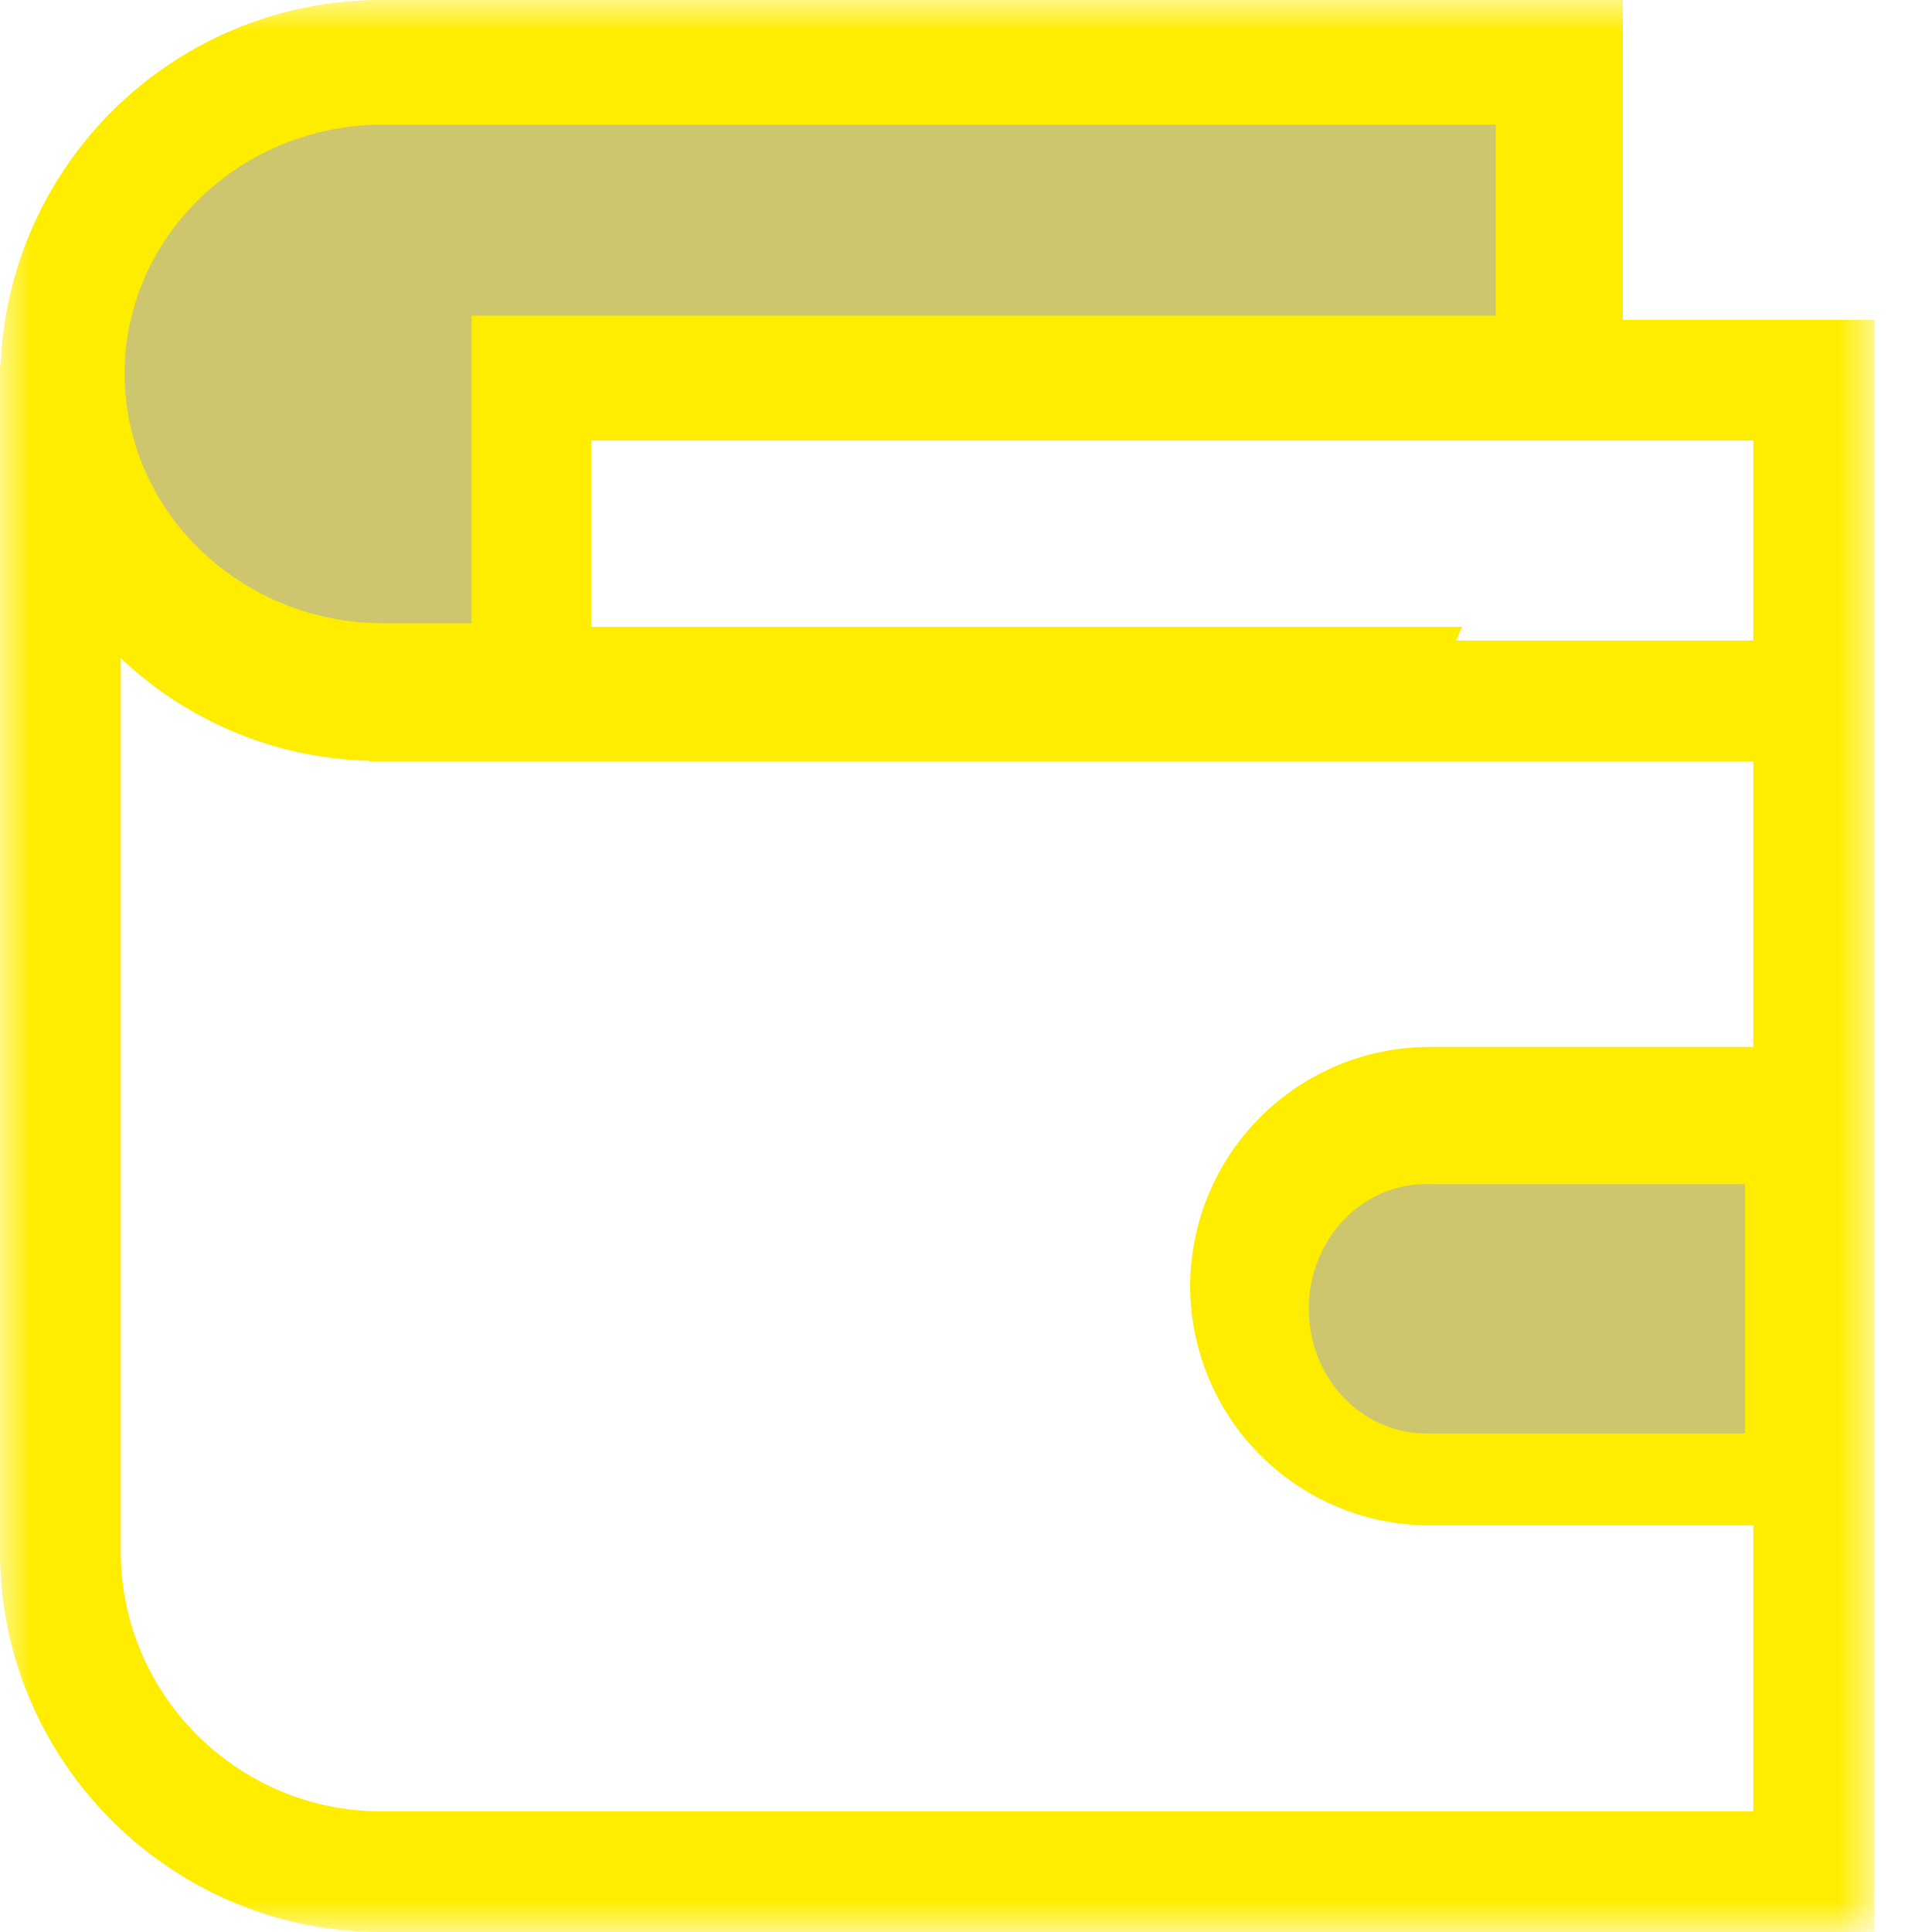 <svg width="31" height="31" xmlns="http://www.w3.org/2000/svg" xmlns:xlink="http://www.w3.org/1999/xlink"><defs><path id="a" d="M0 0h30.07v31H0z"/></defs><g fill="none" fill-rule="evenodd"><path d="M25 1v5.25l-.28.688H9.48v3.12h13.977L23.07 11H6.122c-.067 0-.135 0-.193-.01-1.64-.056-3.087-.867-3.964-2.092A4.85 4.85 0 0 1 1 5.995c0-.085 0-.17.02-.254C1.144 3.092 3.382 1 6.121 1H25zM22.859 18C21.279 18 20 19.343 20 21s1.28 3 2.859 3H29v-6h-6.141z" fill="#FFED00"/><g><mask id="b" fill="#fff"><use xlink:href="#a"/></mask><path d="M23.134 10.279H9.484V7.07h18.649v3.208h-5zm4.999 6.52h-5.198a3.843 3.843 0 0 0-3.838 3.839 3.843 3.843 0 0 0 3.838 3.837h5.198v4.588H6.113c-2.296 0-4.175-1.87-4.175-4.166V10.56a6.002 6.002 0 0 0 3.981 1.646v.01h22.214V16.8zM26.04 5.134V0H6.113A6.109 6.109 0 0 0 .01 5.842H0v19.055C0 28.26 2.742 31 6.113 31H30.07V5.134h-4.03z" fill="#FFED00" mask="url(#b)"/></g><path d="M28 19v4h-5.125C21.841 23 21 22.103 21 21s.841-2 1.875-2H28zM6.144 2H24v3.065H7.567V10H6.144C3.865 10 2 8.206 2 5.994 2 3.792 3.865 2 6.144 2z" fill="#CDC66F"/></g></svg>